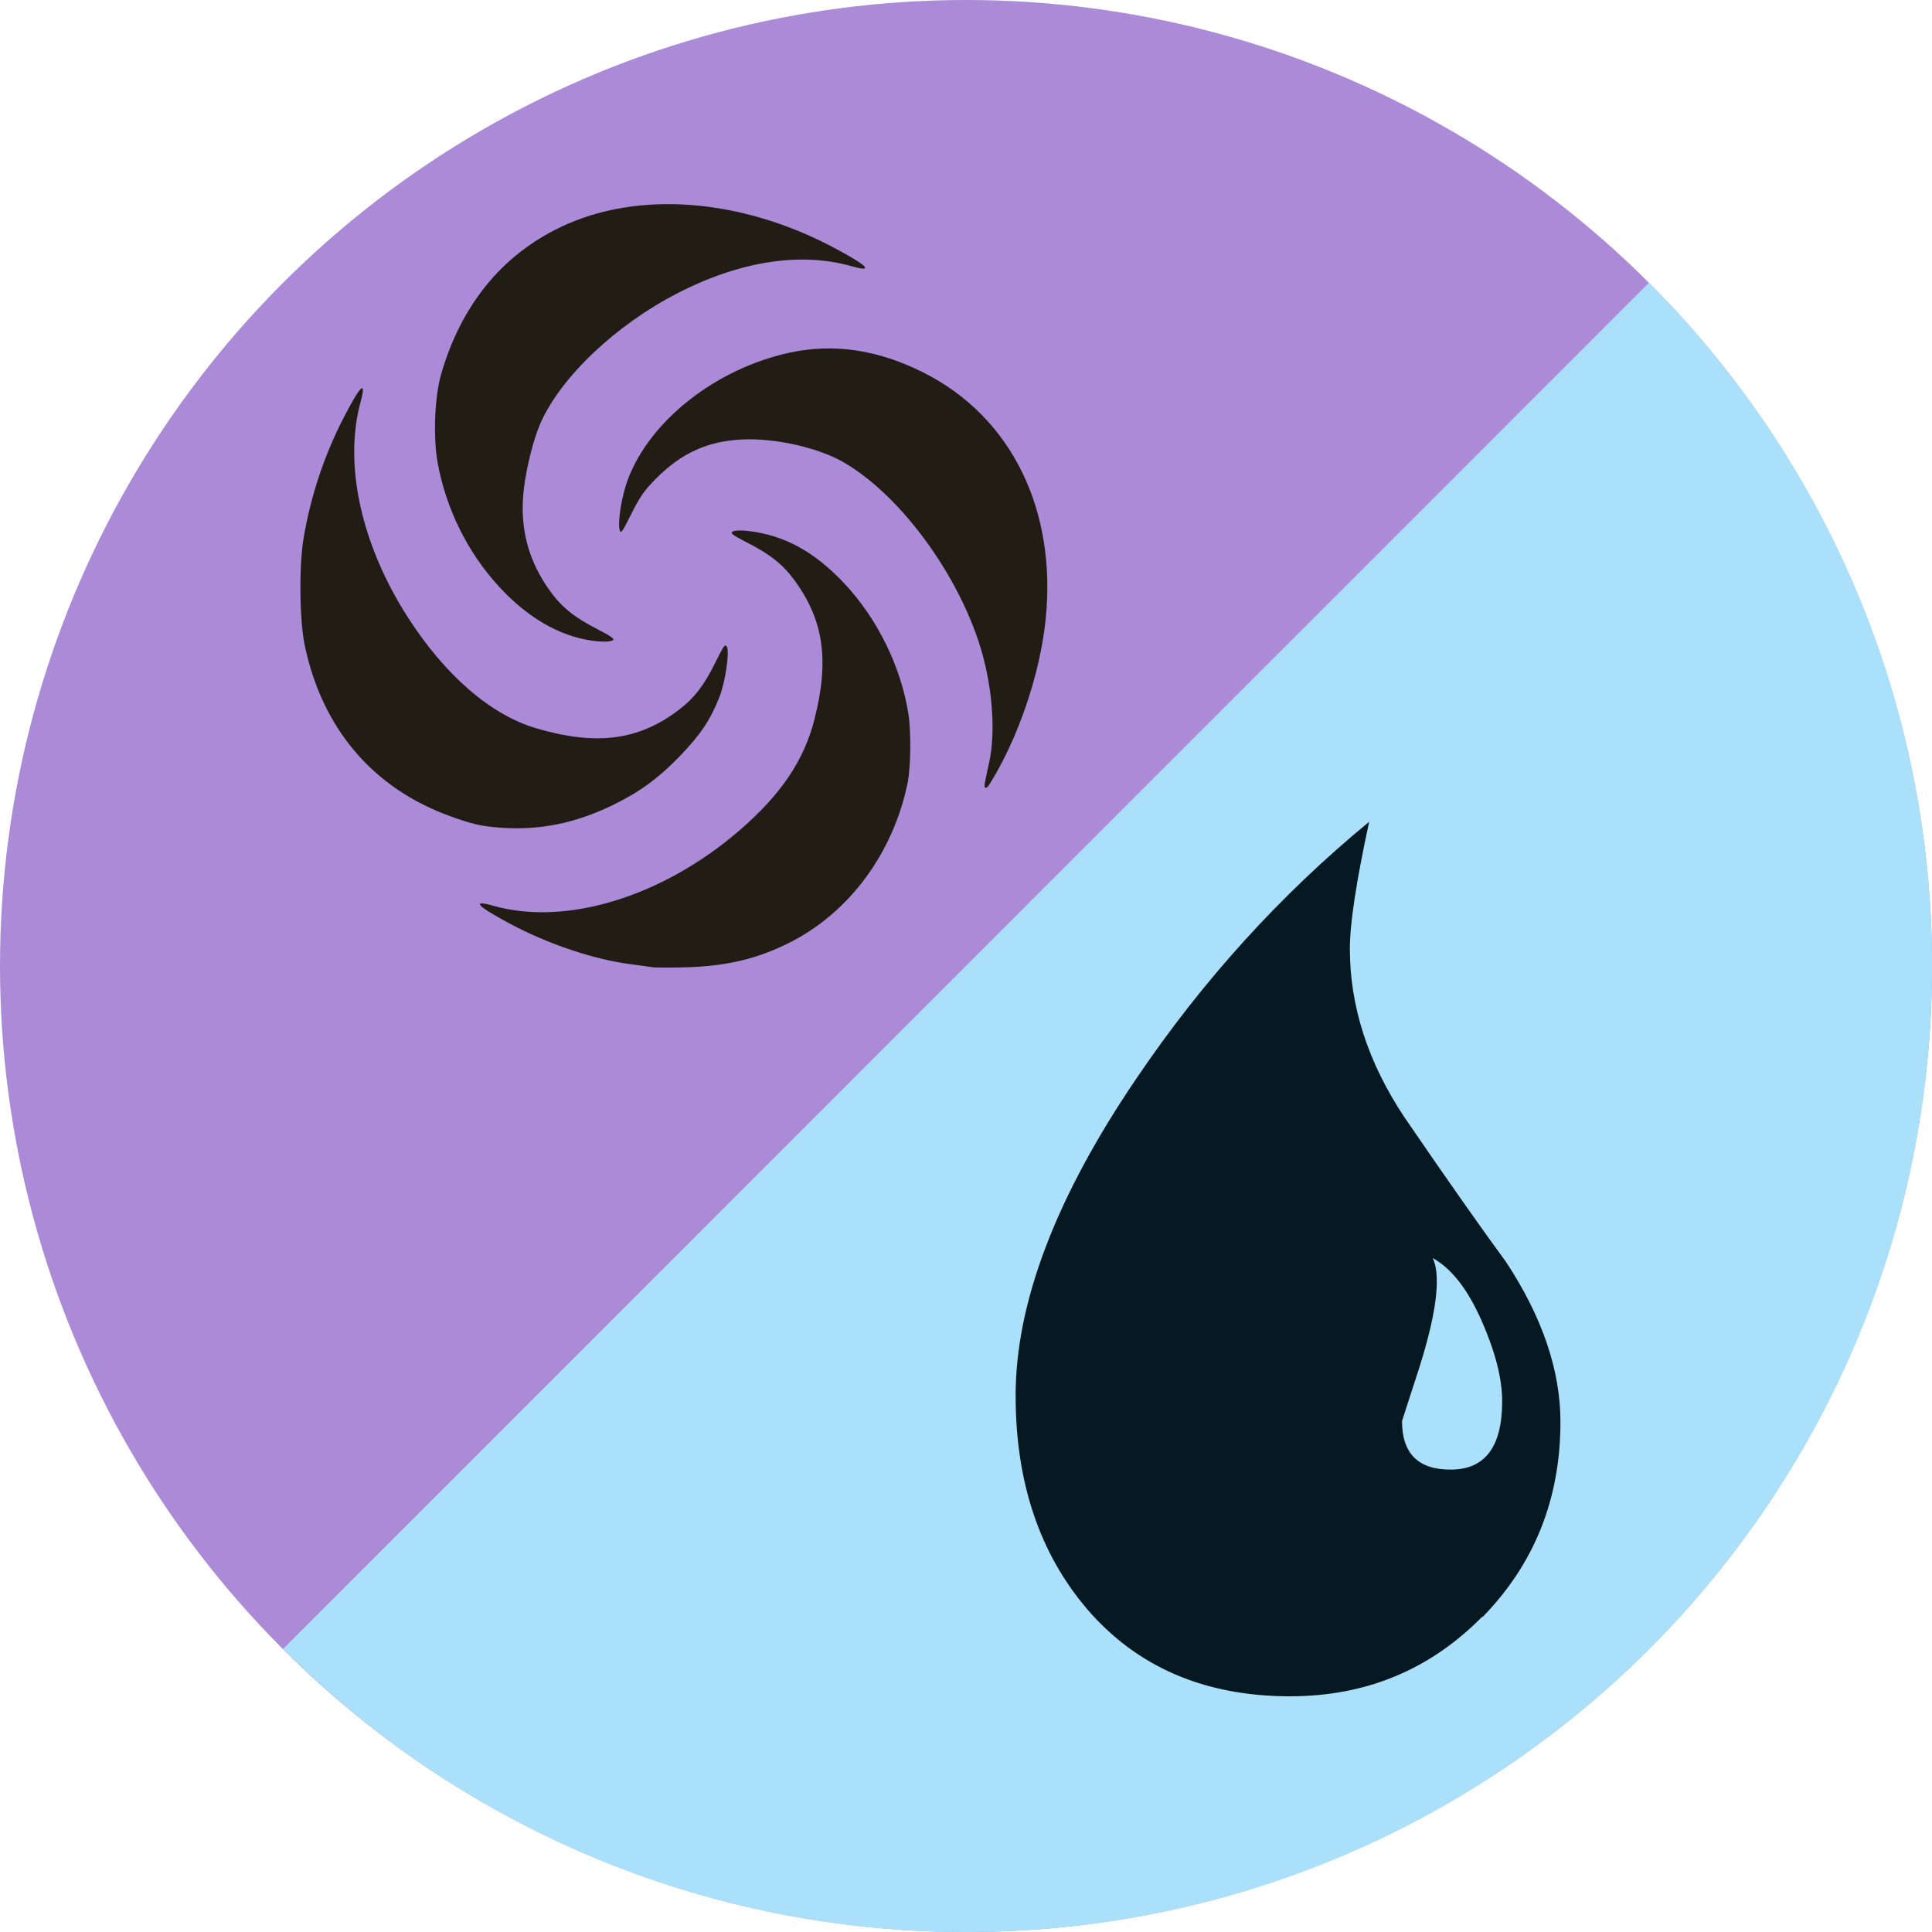 <?xml version="1.0" encoding="UTF-8" standalone="no"?>
<!DOCTYPE svg PUBLIC "-//W3C//DTD SVG 1.1//EN" "http://www.w3.org/Graphics/SVG/1.1/DTD/svg11.dtd">
<svg width="600" height="600" viewBox="0 0 600 600" version="1.1" xmlns="http://www.w3.org/2000/svg" xmlns:xlink="http://www.w3.org/1999/xlink" xml:space="preserve" xmlns:serif="http://www.serif.com/" style="fill-rule:evenodd;clip-rule:evenodd;stroke-linejoin:round;stroke-miterlimit:2;">
    <circle cx="300" cy="300" r="300" style="fill:rgb(171,139,215);"/>
    <g transform="matrix(1,0,0,1,-156.29,92.5)">
        <path d="M668.4,-4.7C722.7,49.6 756.3,124.6 756.3,207.5C756.3,373.2 622,507.5 456.3,507.5C373.5,507.5 298.5,473.9 244.2,419.6" style="fill:rgb(170,224,250);fill-rule:nonzero;"/>
        <path d="M616.6,409.6C600.4,426 580.6,434.3 556.9,434.3C530.4,434.3 509.3,425.2 493.8,407.1C479.1,389.8 471.7,367.8 471.7,340.9C471.7,312.1 484.2,279.2 509.3,242.3C529.8,212 553.8,185.5 581.5,162.7C577.5,181.2 575.5,194.3 575.5,202.1C575.5,220 581.1,237.4 592.4,254.4C606.2,274.6 616.8,289.6 624,299.4C635.2,316.4 640.9,333 640.9,349.1C640.9,373 632.8,393.2 616.7,409.7M616.3,317.4C612,307.7 606.9,301.3 601.2,298.2C602.1,299.9 602.5,302.4 602.5,305.6C602.5,311.7 600.8,320.3 597.3,331.5L591.7,348.8C591.7,358.9 596.7,363.9 606.8,363.9C617.5,363.9 622.8,356.8 622.8,342.7C622.8,335.5 620.6,327.1 616.3,317.4" style="fill:rgb(6,25,34);fill-rule:nonzero;"/>
        <g transform="matrix(1.634,0,0,1.67,444.927,-87.038)">
            <path d="M-52.703,176.592C-53.189,176.508 -55.001,176.263 -56.731,176.047C-63.748,175.171 -72.537,172.279 -79.854,168.438C-86.041,165.191 -87.146,163.987 -82.846,165.179C-69.12,168.985 -50.854,163.541 -36.265,151.296C-28.313,144.622 -23.87,138.227 -21.868,130.576C-18.979,119.534 -20.082,112.041 -25.696,104.572C-27.854,101.701 -30.232,99.846 -34.514,97.694C-37.458,96.214 -37.918,95.873 -37.383,95.574C-37.007,95.363 -35.858,95.315 -34.582,95.455C-27.641,96.218 -21.881,99.278 -16.158,105.244C-9.889,111.778 -5.413,120.693 -3.996,129.466C-3.457,132.806 -3.539,139.497 -4.156,142.395C-6.92,155.387 -15.167,166.332 -26.422,171.943C-32.62,175.033 -38.645,176.435 -46.53,176.62C-49.44,176.689 -52.218,176.676 -52.703,176.592ZM-81.631,150.64C-85.231,150.368 -86.855,150.004 -91.003,148.541C-105.748,143.34 -115.406,132.257 -118.729,116.724C-119.73,112.041 -119.832,101.891 -118.93,96.71C-117.581,88.959 -115.028,81.45 -111.379,74.498C-108.132,68.311 -106.928,67.206 -108.12,71.507C-111.34,83.117 -108.008,97.974 -99.155,111.486C-92.06,122.313 -83.383,129.665 -74.756,132.156C-63.279,135.47 -55.197,134.432 -47.513,128.656C-44.642,126.498 -42.787,124.12 -40.635,119.838C-39.12,116.826 -38.819,116.425 -38.501,116.994C-37.951,117.977 -38.783,123.524 -39.9,126.321C-41.585,130.54 -43.545,133.41 -47.412,137.316C-51.579,141.526 -55.042,143.997 -60.255,146.48C-67.331,149.85 -74.256,151.198 -81.631,150.64ZM10.536,142.306C10.631,141.773 10.984,140.146 11.32,138.69C12.721,132.636 11.923,123.561 9.321,115.936C4.686,102.358 -6.03,88.478 -16.367,82.666C-21.161,79.971 -29.304,78.179 -35.518,78.451C-42.115,78.74 -47.173,80.987 -52.004,85.774C-54.192,87.941 -55.034,89.122 -56.659,92.3C-58.459,95.822 -58.665,96.092 -58.884,95.22C-59.271,93.679 -58.455,88.851 -57.304,85.866C-53.07,74.887 -40.518,65.268 -26.568,62.311C-18.173,60.532 -9.754,61.76 -1.099,66.027C15.6,74.259 24.302,91.588 22.066,112.158C20.972,122.226 16.846,134.049 11.484,142.483C10.795,143.567 10.327,143.481 10.536,142.306ZM-64.169,115.861C-70.337,115.008 -76.403,111.559 -81.769,105.855C-87.759,99.487 -91.86,91.396 -93.466,82.775C-94.356,77.998 -94.038,70.454 -92.767,66.195C-88.969,53.468 -81.313,44.247 -70.196,39.008C-55.48,32.073 -35.723,33.568 -17.792,42.974C-11.606,46.219 -10.499,47.425 -14.8,46.232C-24.484,43.547 -35.943,45.276 -47.774,51.206C-59.548,57.108 -70.006,66.787 -73.908,75.394C-75.217,78.282 -76.577,83.533 -77.079,87.646C-77.954,94.805 -76.275,101.085 -71.95,106.839C-69.793,109.708 -67.414,111.565 -63.141,113.713C-60.587,114.997 -59.779,115.556 -60.143,115.786C-60.644,116.104 -62.204,116.132 -64.169,115.861Z" style="fill:rgb(33,29,21);fill-rule:nonzero;"/>
        </g>
    </g>
</svg>
